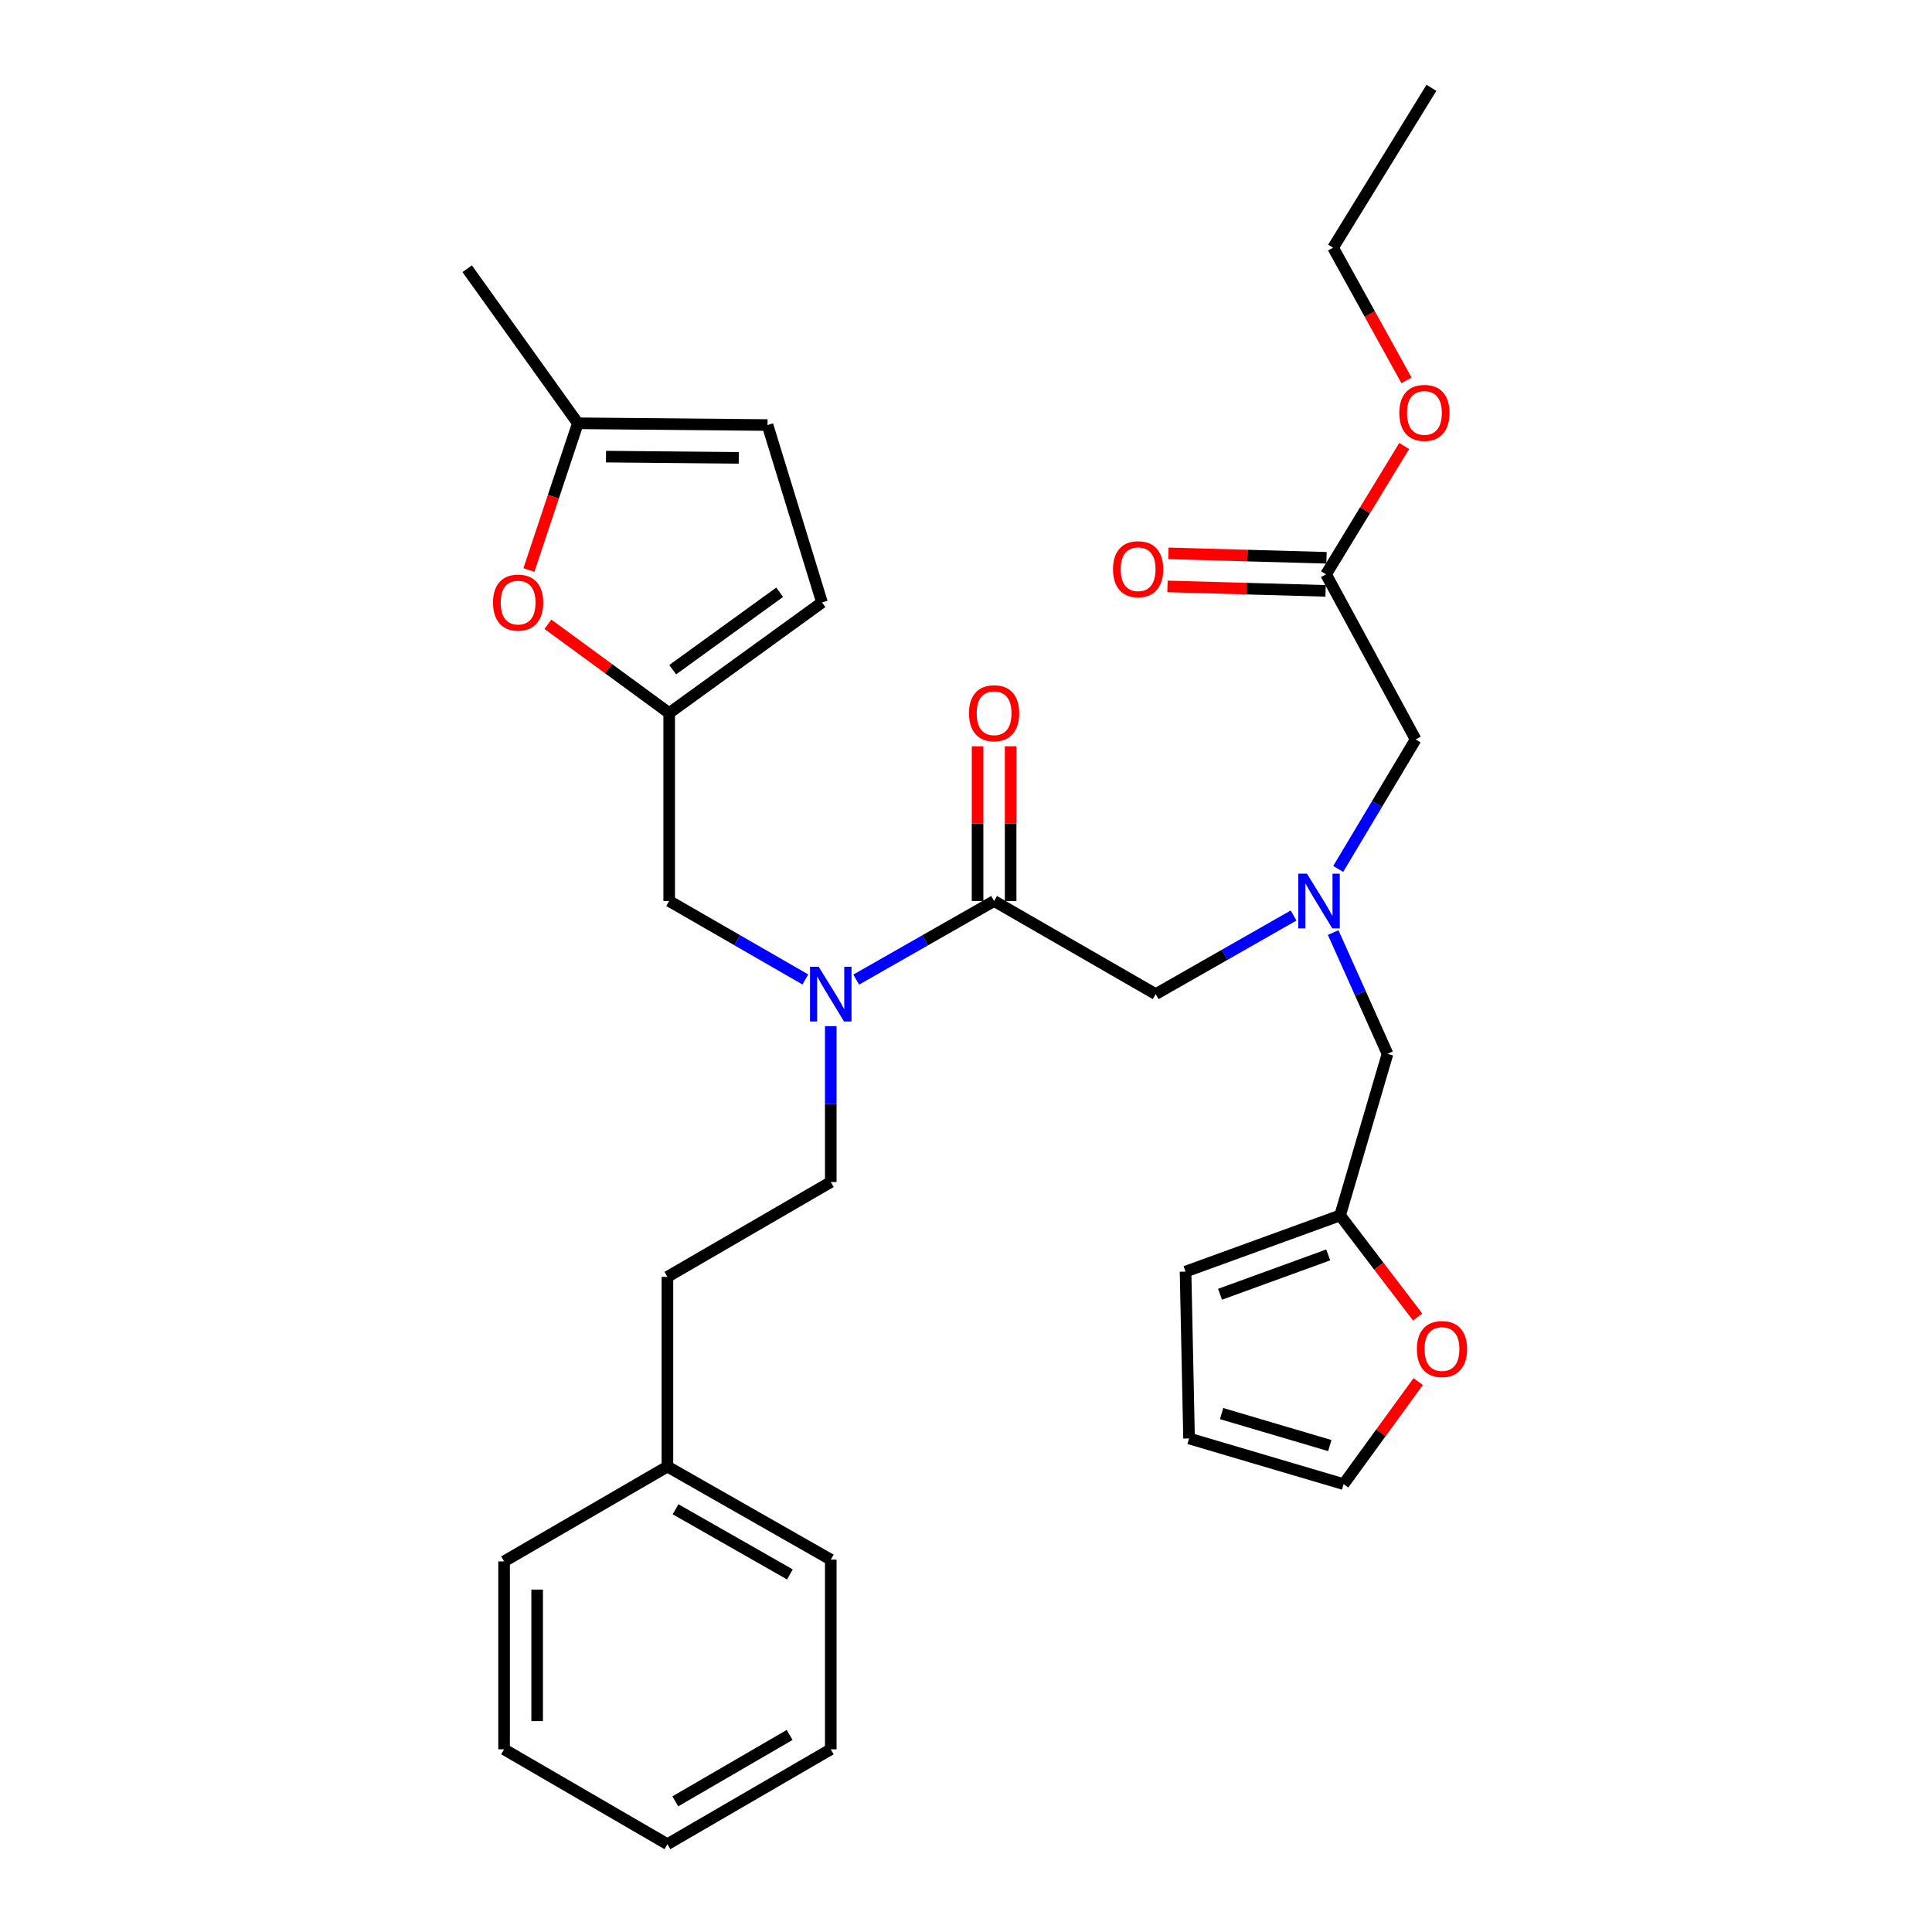 <?xml version='1.0' encoding='iso-8859-1'?>
<svg version='1.1' baseProfile='full'
              xmlns='http://www.w3.org/2000/svg'
                      xmlns:rdkit='http://www.rdkit.org/xml'
                      xmlns:xlink='http://www.w3.org/1999/xlink'
                  xml:space='preserve'
width='1000px' height='1000px' viewBox='0 0 1000 1000'>
<!-- END OF HEADER -->
<rect style='opacity:1.0;fill:#FFFFFF;stroke:none' width='1000' height='1000' x='0' y='0'> </rect>
<path class='bond-0' d='M 686.598,288.716 L 645.682,287.568' style='fill:none;fill-rule:evenodd;stroke:#000000;stroke-width:6px;stroke-linecap:butt;stroke-linejoin:miter;stroke-opacity:1' />
<path class='bond-0' d='M 645.682,287.568 L 604.766,286.42' style='fill:none;fill-rule:evenodd;stroke:#FF0000;stroke-width:6px;stroke-linecap:butt;stroke-linejoin:miter;stroke-opacity:1' />
<path class='bond-0' d='M 686.118,305.827 L 645.202,304.679' style='fill:none;fill-rule:evenodd;stroke:#000000;stroke-width:6px;stroke-linecap:butt;stroke-linejoin:miter;stroke-opacity:1' />
<path class='bond-0' d='M 645.202,304.679 L 604.286,303.531' style='fill:none;fill-rule:evenodd;stroke:#FF0000;stroke-width:6px;stroke-linecap:butt;stroke-linejoin:miter;stroke-opacity:1' />
<path class='bond-1' d='M 686.358,297.272 L 706.578,264.057' style='fill:none;fill-rule:evenodd;stroke:#000000;stroke-width:6px;stroke-linecap:butt;stroke-linejoin:miter;stroke-opacity:1' />
<path class='bond-1' d='M 706.578,264.057 L 726.798,230.842' style='fill:none;fill-rule:evenodd;stroke:#FF0000;stroke-width:6px;stroke-linecap:butt;stroke-linejoin:miter;stroke-opacity:1' />
<path class='bond-2' d='M 686.358,297.272 L 732.728,382.726' style='fill:none;fill-rule:evenodd;stroke:#000000;stroke-width:6px;stroke-linecap:butt;stroke-linejoin:miter;stroke-opacity:1' />
<path class='bond-3' d='M 669.553,473.872 L 633.869,494.211' style='fill:none;fill-rule:evenodd;stroke:#0000FF;stroke-width:6px;stroke-linecap:butt;stroke-linejoin:miter;stroke-opacity:1' />
<path class='bond-3' d='M 633.869,494.211 L 598.184,514.55' style='fill:none;fill-rule:evenodd;stroke:#000000;stroke-width:6px;stroke-linecap:butt;stroke-linejoin:miter;stroke-opacity:1' />
<path class='bond-4' d='M 690.044,482.691 L 704.111,514.074' style='fill:none;fill-rule:evenodd;stroke:#0000FF;stroke-width:6px;stroke-linecap:butt;stroke-linejoin:miter;stroke-opacity:1' />
<path class='bond-4' d='M 704.111,514.074 L 718.178,545.456' style='fill:none;fill-rule:evenodd;stroke:#000000;stroke-width:6px;stroke-linecap:butt;stroke-linejoin:miter;stroke-opacity:1' />
<path class='bond-5' d='M 692.647,449.768 L 712.688,416.247' style='fill:none;fill-rule:evenodd;stroke:#0000FF;stroke-width:6px;stroke-linecap:butt;stroke-linejoin:miter;stroke-opacity:1' />
<path class='bond-5' d='M 712.688,416.247 L 732.728,382.726' style='fill:none;fill-rule:evenodd;stroke:#000000;stroke-width:6px;stroke-linecap:butt;stroke-linejoin:miter;stroke-opacity:1' />
<path class='bond-6' d='M 727.999,196.873 L 709,162.536' style='fill:none;fill-rule:evenodd;stroke:#FF0000;stroke-width:6px;stroke-linecap:butt;stroke-linejoin:miter;stroke-opacity:1' />
<path class='bond-6' d='M 709,162.536 L 690.001,128.199' style='fill:none;fill-rule:evenodd;stroke:#000000;stroke-width:6px;stroke-linecap:butt;stroke-linejoin:miter;stroke-opacity:1' />
<path class='bond-7' d='M 693.633,629.094 L 713.705,655.392' style='fill:none;fill-rule:evenodd;stroke:#000000;stroke-width:6px;stroke-linecap:butt;stroke-linejoin:miter;stroke-opacity:1' />
<path class='bond-7' d='M 713.705,655.392 L 733.777,681.69' style='fill:none;fill-rule:evenodd;stroke:#FF0000;stroke-width:6px;stroke-linecap:butt;stroke-linejoin:miter;stroke-opacity:1' />
<path class='bond-8' d='M 693.633,629.094 L 613.638,658.185' style='fill:none;fill-rule:evenodd;stroke:#000000;stroke-width:6px;stroke-linecap:butt;stroke-linejoin:miter;stroke-opacity:1' />
<path class='bond-8' d='M 687.484,649.545 L 631.487,669.908' style='fill:none;fill-rule:evenodd;stroke:#000000;stroke-width:6px;stroke-linecap:butt;stroke-linejoin:miter;stroke-opacity:1' />
<path class='bond-9' d='M 693.633,629.094 L 718.178,545.456' style='fill:none;fill-rule:evenodd;stroke:#000000;stroke-width:6px;stroke-linecap:butt;stroke-linejoin:miter;stroke-opacity:1' />
<path class='bond-10' d='M 346.367,466.364 L 346.367,369.089' style='fill:none;fill-rule:evenodd;stroke:#000000;stroke-width:6px;stroke-linecap:butt;stroke-linejoin:miter;stroke-opacity:1' />
<path class='bond-11' d='M 346.367,466.364 L 381.609,486.668' style='fill:none;fill-rule:evenodd;stroke:#000000;stroke-width:6px;stroke-linecap:butt;stroke-linejoin:miter;stroke-opacity:1' />
<path class='bond-11' d='M 381.609,486.668 L 416.852,506.972' style='fill:none;fill-rule:evenodd;stroke:#0000FF;stroke-width:6px;stroke-linecap:butt;stroke-linejoin:miter;stroke-opacity:1' />
<path class='bond-12' d='M 443.178,507.042 L 478.862,486.703' style='fill:none;fill-rule:evenodd;stroke:#0000FF;stroke-width:6px;stroke-linecap:butt;stroke-linejoin:miter;stroke-opacity:1' />
<path class='bond-12' d='M 478.862,486.703 L 514.546,466.364' style='fill:none;fill-rule:evenodd;stroke:#000000;stroke-width:6px;stroke-linecap:butt;stroke-linejoin:miter;stroke-opacity:1' />
<path class='bond-13' d='M 430.005,531.142 L 430.005,571.478' style='fill:none;fill-rule:evenodd;stroke:#0000FF;stroke-width:6px;stroke-linecap:butt;stroke-linejoin:miter;stroke-opacity:1' />
<path class='bond-13' d='M 430.005,571.478 L 430.005,611.815' style='fill:none;fill-rule:evenodd;stroke:#000000;stroke-width:6px;stroke-linecap:butt;stroke-linejoin:miter;stroke-opacity:1' />
<path class='bond-14' d='M 514.546,466.364 L 598.184,514.55' style='fill:none;fill-rule:evenodd;stroke:#000000;stroke-width:6px;stroke-linecap:butt;stroke-linejoin:miter;stroke-opacity:1' />
<path class='bond-15' d='M 523.105,466.364 L 523.105,426.323' style='fill:none;fill-rule:evenodd;stroke:#000000;stroke-width:6px;stroke-linecap:butt;stroke-linejoin:miter;stroke-opacity:1' />
<path class='bond-15' d='M 523.105,426.323 L 523.105,386.281' style='fill:none;fill-rule:evenodd;stroke:#FF0000;stroke-width:6px;stroke-linecap:butt;stroke-linejoin:miter;stroke-opacity:1' />
<path class='bond-15' d='M 505.988,466.364 L 505.988,426.323' style='fill:none;fill-rule:evenodd;stroke:#000000;stroke-width:6px;stroke-linecap:butt;stroke-linejoin:miter;stroke-opacity:1' />
<path class='bond-15' d='M 505.988,426.323 L 505.988,386.281' style='fill:none;fill-rule:evenodd;stroke:#FF0000;stroke-width:6px;stroke-linecap:butt;stroke-linejoin:miter;stroke-opacity:1' />
<path class='bond-16' d='M 734.055,715.106 L 714.752,741.645' style='fill:none;fill-rule:evenodd;stroke:#FF0000;stroke-width:6px;stroke-linecap:butt;stroke-linejoin:miter;stroke-opacity:1' />
<path class='bond-16' d='M 714.752,741.645 L 695.45,768.184' style='fill:none;fill-rule:evenodd;stroke:#000000;stroke-width:6px;stroke-linecap:butt;stroke-linejoin:miter;stroke-opacity:1' />
<path class='bond-17' d='M 613.638,658.185 L 615.454,744.542' style='fill:none;fill-rule:evenodd;stroke:#000000;stroke-width:6px;stroke-linecap:butt;stroke-linejoin:miter;stroke-opacity:1' />
<path class='bond-18' d='M 273.767,295.058 L 286.431,257.075' style='fill:none;fill-rule:evenodd;stroke:#FF0000;stroke-width:6px;stroke-linecap:butt;stroke-linejoin:miter;stroke-opacity:1' />
<path class='bond-18' d='M 286.431,257.075 L 299.094,219.092' style='fill:none;fill-rule:evenodd;stroke:#000000;stroke-width:6px;stroke-linecap:butt;stroke-linejoin:miter;stroke-opacity:1' />
<path class='bond-19' d='M 283.601,323.118 L 314.984,346.104' style='fill:none;fill-rule:evenodd;stroke:#FF0000;stroke-width:6px;stroke-linecap:butt;stroke-linejoin:miter;stroke-opacity:1' />
<path class='bond-19' d='M 314.984,346.104 L 346.367,369.089' style='fill:none;fill-rule:evenodd;stroke:#000000;stroke-width:6px;stroke-linecap:butt;stroke-linejoin:miter;stroke-opacity:1' />
<path class='bond-20' d='M 299.094,219.092 L 397.272,220.005' style='fill:none;fill-rule:evenodd;stroke:#000000;stroke-width:6px;stroke-linecap:butt;stroke-linejoin:miter;stroke-opacity:1' />
<path class='bond-20' d='M 313.662,236.346 L 382.387,236.985' style='fill:none;fill-rule:evenodd;stroke:#000000;stroke-width:6px;stroke-linecap:butt;stroke-linejoin:miter;stroke-opacity:1' />
<path class='bond-21' d='M 299.094,219.092 L 241.817,139.097' style='fill:none;fill-rule:evenodd;stroke:#000000;stroke-width:6px;stroke-linecap:butt;stroke-linejoin:miter;stroke-opacity:1' />
<path class='bond-22' d='M 397.272,220.005 L 425.459,311.822' style='fill:none;fill-rule:evenodd;stroke:#000000;stroke-width:6px;stroke-linecap:butt;stroke-linejoin:miter;stroke-opacity:1' />
<path class='bond-23' d='M 425.459,311.822 L 346.367,369.089' style='fill:none;fill-rule:evenodd;stroke:#000000;stroke-width:6px;stroke-linecap:butt;stroke-linejoin:miter;stroke-opacity:1' />
<path class='bond-23' d='M 403.557,306.547 L 348.192,346.634' style='fill:none;fill-rule:evenodd;stroke:#000000;stroke-width:6px;stroke-linecap:butt;stroke-linejoin:miter;stroke-opacity:1' />
<path class='bond-24' d='M 345.454,759.092 L 345.454,660.904' style='fill:none;fill-rule:evenodd;stroke:#000000;stroke-width:6px;stroke-linecap:butt;stroke-linejoin:miter;stroke-opacity:1' />
<path class='bond-25' d='M 345.454,759.092 L 430.005,807.268' style='fill:none;fill-rule:evenodd;stroke:#000000;stroke-width:6px;stroke-linecap:butt;stroke-linejoin:miter;stroke-opacity:1' />
<path class='bond-25' d='M 349.662,781.191 L 408.848,814.915' style='fill:none;fill-rule:evenodd;stroke:#000000;stroke-width:6px;stroke-linecap:butt;stroke-linejoin:miter;stroke-opacity:1' />
<path class='bond-26' d='M 345.454,759.092 L 260.913,808.181' style='fill:none;fill-rule:evenodd;stroke:#000000;stroke-width:6px;stroke-linecap:butt;stroke-linejoin:miter;stroke-opacity:1' />
<path class='bond-27' d='M 430.005,611.815 L 345.454,660.904' style='fill:none;fill-rule:evenodd;stroke:#000000;stroke-width:6px;stroke-linecap:butt;stroke-linejoin:miter;stroke-opacity:1' />
<path class='bond-28' d='M 430.005,807.268 L 430.005,905.437' style='fill:none;fill-rule:evenodd;stroke:#000000;stroke-width:6px;stroke-linecap:butt;stroke-linejoin:miter;stroke-opacity:1' />
<path class='bond-29' d='M 260.913,808.181 L 260.913,905.437' style='fill:none;fill-rule:evenodd;stroke:#000000;stroke-width:6px;stroke-linecap:butt;stroke-linejoin:miter;stroke-opacity:1' />
<path class='bond-29' d='M 278.03,822.77 L 278.03,890.849' style='fill:none;fill-rule:evenodd;stroke:#000000;stroke-width:6px;stroke-linecap:butt;stroke-linejoin:miter;stroke-opacity:1' />
<path class='bond-30' d='M 430.005,905.437 L 345.454,954.545' style='fill:none;fill-rule:evenodd;stroke:#000000;stroke-width:6px;stroke-linecap:butt;stroke-linejoin:miter;stroke-opacity:1' />
<path class='bond-30' d='M 408.725,898.002 L 349.54,932.377' style='fill:none;fill-rule:evenodd;stroke:#000000;stroke-width:6px;stroke-linecap:butt;stroke-linejoin:miter;stroke-opacity:1' />
<path class='bond-31' d='M 260.913,905.437 L 345.454,954.545' style='fill:none;fill-rule:evenodd;stroke:#000000;stroke-width:6px;stroke-linecap:butt;stroke-linejoin:miter;stroke-opacity:1' />
<path class='bond-32' d='M 695.45,768.184 L 615.454,744.542' style='fill:none;fill-rule:evenodd;stroke:#000000;stroke-width:6px;stroke-linecap:butt;stroke-linejoin:miter;stroke-opacity:1' />
<path class='bond-32' d='M 688.302,748.222 L 632.305,731.673' style='fill:none;fill-rule:evenodd;stroke:#000000;stroke-width:6px;stroke-linecap:butt;stroke-linejoin:miter;stroke-opacity:1' />
<path class='bond-33' d='M 690.001,128.199 L 740.906,45.455' style='fill:none;fill-rule:evenodd;stroke:#000000;stroke-width:6px;stroke-linecap:butt;stroke-linejoin:miter;stroke-opacity:1' />
<path  class='atom-1' d='M 676.466 452.204
L 685.746 467.204
Q 686.666 468.684, 688.146 471.364
Q 689.626 474.044, 689.706 474.204
L 689.706 452.204
L 693.466 452.204
L 693.466 480.524
L 689.586 480.524
L 679.626 464.124
Q 678.466 462.204, 677.226 460.004
Q 676.026 457.804, 675.666 457.124
L 675.666 480.524
L 671.986 480.524
L 671.986 452.204
L 676.466 452.204
' fill='#0000FF'/>
<path  class='atom-2' d='M 576.093 294.623
Q 576.093 287.823, 579.453 284.023
Q 582.813 280.223, 589.093 280.223
Q 595.373 280.223, 598.733 284.023
Q 602.093 287.823, 602.093 294.623
Q 602.093 301.503, 598.693 305.423
Q 595.293 309.303, 589.093 309.303
Q 582.853 309.303, 579.453 305.423
Q 576.093 301.543, 576.093 294.623
M 589.093 306.103
Q 593.413 306.103, 595.733 303.223
Q 598.093 300.303, 598.093 294.623
Q 598.093 289.063, 595.733 286.263
Q 593.413 283.423, 589.093 283.423
Q 584.773 283.423, 582.413 286.223
Q 580.093 289.023, 580.093 294.623
Q 580.093 300.343, 582.413 303.223
Q 584.773 306.103, 589.093 306.103
' fill='#FF0000'/>
<path  class='atom-3' d='M 724.273 213.714
Q 724.273 206.914, 727.633 203.114
Q 730.993 199.314, 737.273 199.314
Q 743.553 199.314, 746.913 203.114
Q 750.273 206.914, 750.273 213.714
Q 750.273 220.594, 746.873 224.514
Q 743.473 228.394, 737.273 228.394
Q 731.033 228.394, 727.633 224.514
Q 724.273 220.634, 724.273 213.714
M 737.273 225.194
Q 741.593 225.194, 743.913 222.314
Q 746.273 219.394, 746.273 213.714
Q 746.273 208.154, 743.913 205.354
Q 741.593 202.514, 737.273 202.514
Q 732.953 202.514, 730.593 205.314
Q 728.273 208.114, 728.273 213.714
Q 728.273 219.434, 730.593 222.314
Q 732.953 225.194, 737.273 225.194
' fill='#FF0000'/>
<path  class='atom-6' d='M 423.745 500.39
L 433.025 515.39
Q 433.945 516.87, 435.425 519.55
Q 436.905 522.23, 436.985 522.39
L 436.985 500.39
L 440.745 500.39
L 440.745 528.71
L 436.865 528.71
L 426.905 512.31
Q 425.745 510.39, 424.505 508.19
Q 423.305 505.99, 422.945 505.31
L 422.945 528.71
L 419.265 528.71
L 419.265 500.39
L 423.745 500.39
' fill='#0000FF'/>
<path  class='atom-9' d='M 501.546 369.169
Q 501.546 362.369, 504.906 358.569
Q 508.266 354.769, 514.546 354.769
Q 520.826 354.769, 524.186 358.569
Q 527.546 362.369, 527.546 369.169
Q 527.546 376.049, 524.146 379.969
Q 520.746 383.849, 514.546 383.849
Q 508.306 383.849, 504.906 379.969
Q 501.546 376.089, 501.546 369.169
M 514.546 380.649
Q 518.866 380.649, 521.186 377.769
Q 523.546 374.849, 523.546 369.169
Q 523.546 363.609, 521.186 360.809
Q 518.866 357.969, 514.546 357.969
Q 510.226 357.969, 507.866 360.769
Q 505.546 363.569, 505.546 369.169
Q 505.546 374.889, 507.866 377.769
Q 510.226 380.649, 514.546 380.649
' fill='#FF0000'/>
<path  class='atom-10' d='M 733.365 698.263
Q 733.365 691.463, 736.725 687.663
Q 740.085 683.863, 746.365 683.863
Q 752.645 683.863, 756.005 687.663
Q 759.365 691.463, 759.365 698.263
Q 759.365 705.143, 755.965 709.063
Q 752.565 712.943, 746.365 712.943
Q 740.125 712.943, 736.725 709.063
Q 733.365 705.183, 733.365 698.263
M 746.365 709.743
Q 750.685 709.743, 753.005 706.863
Q 755.365 703.943, 755.365 698.263
Q 755.365 692.703, 753.005 689.903
Q 750.685 687.063, 746.365 687.063
Q 742.045 687.063, 739.685 689.863
Q 737.365 692.663, 737.365 698.263
Q 737.365 703.983, 739.685 706.863
Q 742.045 709.743, 746.365 709.743
' fill='#FF0000'/>
<path  class='atom-12' d='M 255.178 311.902
Q 255.178 305.102, 258.538 301.302
Q 261.898 297.502, 268.178 297.502
Q 274.458 297.502, 277.818 301.302
Q 281.178 305.102, 281.178 311.902
Q 281.178 318.782, 277.778 322.702
Q 274.378 326.582, 268.178 326.582
Q 261.938 326.582, 258.538 322.702
Q 255.178 318.822, 255.178 311.902
M 268.178 323.382
Q 272.498 323.382, 274.818 320.502
Q 277.178 317.582, 277.178 311.902
Q 277.178 306.342, 274.818 303.542
Q 272.498 300.702, 268.178 300.702
Q 263.858 300.702, 261.498 303.502
Q 259.178 306.302, 259.178 311.902
Q 259.178 317.622, 261.498 320.502
Q 263.858 323.382, 268.178 323.382
' fill='#FF0000'/>
</svg>
